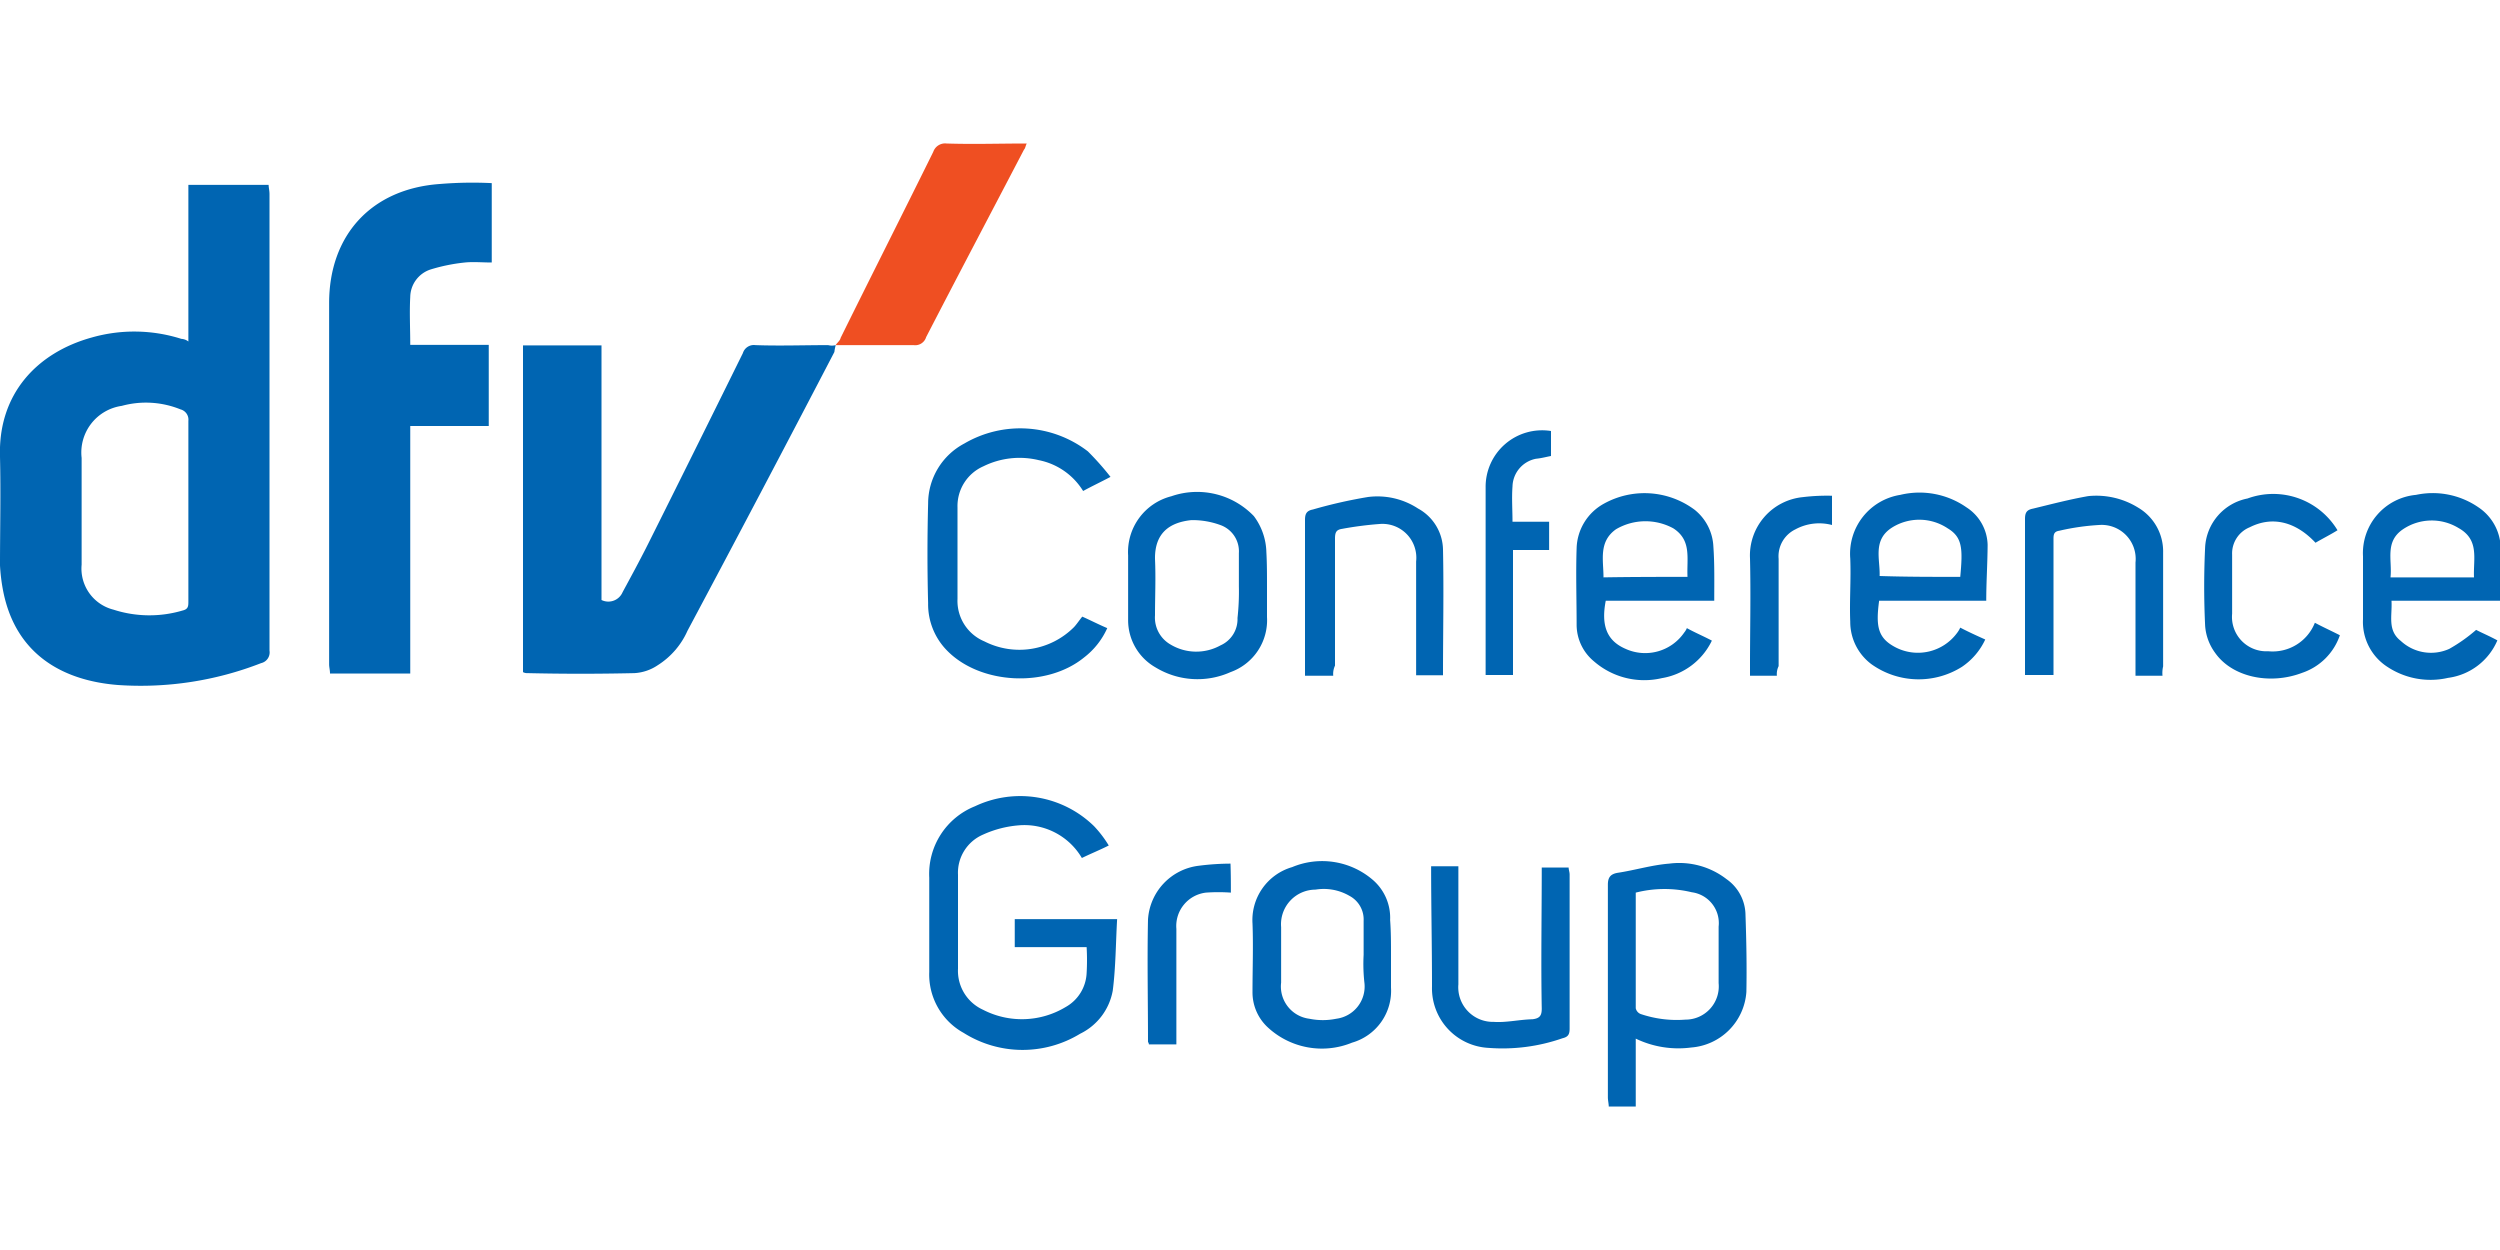 <svg xmlns="http://www.w3.org/2000/svg" viewBox="0 0 200 100"><defs><style>.cls-1{fill:#0065b2;}.cls-2{fill:#ef4f22;}.cls-3{fill:none;}</style></defs><title>Logo-Conference Group</title><g id="Ebene_2" data-name="Ebene 2"><g id="_8_-_Weisungsemüfänger_Markenbotschafter" data-name="8 - Weisungsemüfänger Markenbotschafter"><g id="Conference_Group" data-name="Conference Group"><path class="cls-1" d="M15.07,27.32V14.79h6.42c0,.21.07.46.07.74V52.05a.88.88,0,0,1-.67,1A26.51,26.51,0,0,1,9.43,54.8C5,54.45,1.17,52.33.22,47.11A15.07,15.07,0,0,1,0,45.24c0-2.9.07-5.75,0-8.68C-.17,31.48,3,28.2,7.34,27a12.42,12.42,0,0,1,7.17.11A1,1,0,0,1,15.07,27.32Zm0,13.51V33.67a.85.85,0,0,0-.63-.92,7.35,7.35,0,0,0-4.7-.28,3.77,3.77,0,0,0-3.21,4.16v8.54a3.39,3.39,0,0,0,2.54,3.6,9.34,9.34,0,0,0,5.54.07c.46-.11.46-.36.46-.75Z"/><path class="cls-1" d="M66.86,27.6a3.69,3.69,0,0,0-.11.56Q60.93,39.34,55,50.46a6.26,6.26,0,0,1-2.37,2.75,3.71,3.71,0,0,1-1.87.64q-4.34.1-8.57,0a.66.66,0,0,1-.35-.08V27.63h6.28V48a1.24,1.24,0,0,0,1.69-.63c.67-1.24,1.34-2.47,2-3.78q3.81-7.62,7.62-15.34a.92.92,0,0,1,1-.64c1.91.07,3.88,0,5.82,0a1.2,1.2,0,0,0,.6,0Z"/><path class="cls-1" d="M39.34,14.65V21c-.74,0-1.48-.07-2.15,0a14.27,14.27,0,0,0-2.75.56,2.35,2.35,0,0,0-1.62,2.19c-.07,1.23,0,2.54,0,3.84H39.1v6.49H32.82V53.88H26.4c0-.28-.07-.49-.07-.74V24.25c0-5.44,3.38-9.14,8.85-9.53A31.66,31.66,0,0,1,39.34,14.65Z"/><path class="cls-1" d="M88.7,67.64c-.78.39-1.48.67-2.15,1a5.33,5.33,0,0,0-5.08-2.61,8.52,8.52,0,0,0-2.83.74,3.32,3.32,0,0,0-2,3.21v7.52a3.42,3.42,0,0,0,2,3.28,6.78,6.78,0,0,0,6.6-.21,3.28,3.28,0,0,0,1.69-2.72,18,18,0,0,0,0-2.08H81.18V73.53h8.19c-.11,1.91-.11,3.85-.35,5.72a4.77,4.77,0,0,1-2.61,3.45,8.84,8.84,0,0,1-9.32-.07,5.33,5.33,0,0,1-2.75-4.87V70.21A5.83,5.83,0,0,1,78,64.5a8.45,8.45,0,0,1,9.52,1.59A9,9,0,0,1,88.7,67.64Z"/><path class="cls-2" d="M66.86,27.6c.11-.18.35-.35.39-.57,2.47-5,5-10,7.41-14.88a1,1,0,0,1,1.06-.67c2.15.07,4.23,0,6.42,0-.11.21-.11.38-.22.49-2.61,5-5.25,10-7.83,15a.91.91,0,0,1-1,.64c-2.08,0-4.16,0-6.28,0Z"/><path class="cls-1" d="M130.86,83.09v5.43H128.7c0-.21-.07-.49-.07-.74v-17c0-.56.18-.84.75-.95,1.41-.21,2.75-.63,4.16-.74a6.18,6.18,0,0,1,4.58,1.24,3.54,3.54,0,0,1,1.52,2.89c.07,2,.11,4.13.07,6.14a4.79,4.79,0,0,1-4.41,4.44A7.85,7.85,0,0,1,130.86,83.09Zm0-11.68v9.25a.64.64,0,0,0,.39.46,9,9,0,0,0,3.59.45,2.66,2.66,0,0,0,2.65-2.92V74.13a2.49,2.49,0,0,0-2.15-2.75A9.31,9.31,0,0,0,130.86,71.41Z"/><path class="cls-1" d="M88.84,38.15c-.85.45-1.48.74-2.19,1.13a5.4,5.4,0,0,0-3.56-2.47,6.53,6.53,0,0,0-4.41.49,3.47,3.47,0,0,0-2.08,3.28v7.34a3.51,3.51,0,0,0,2.15,3.39,6.17,6.17,0,0,0,7.16-1.13c.21-.22.39-.5.67-.85.64.28,1.31.63,2,.92a6.1,6.1,0,0,1-1.87,2.36c-3,2.43-8.29,2.15-10.94-.56a5.27,5.27,0,0,1-1.52-3.78c-.07-2.64-.07-5.29,0-8a5.43,5.43,0,0,1,2.9-4.79,8.86,8.86,0,0,1,9.88.63A22.17,22.17,0,0,1,88.84,38.15Z"/><path class="cls-1" d="M158.9,48.06h-8.57c-.28,2.08-.1,3,1.34,3.74a3.89,3.89,0,0,0,4.87-1.13,2.15,2.15,0,0,0,.28-.46c.67.35,1.31.64,2,.95a5.35,5.35,0,0,1-1.87,2.19,6.5,6.5,0,0,1-7.23-.21,4.22,4.22,0,0,1-1.7-3.39c-.07-1.69.07-3.38,0-5.08a4.77,4.77,0,0,1,4-5.08,6.57,6.57,0,0,1,5.3,1,3.67,3.67,0,0,1,1.69,3C159,45.13,158.9,46.54,158.9,48.06Zm-2.08-1.91c.21-2.25.18-3.17-1-3.88a4.1,4.1,0,0,0-4.45-.07c-1.58,1-.95,2.54-1,3.88C152.48,46.15,154.6,46.15,156.82,46.15Z"/><path class="cls-1" d="M200,48.06h-8.68c.07,1.2-.35,2.36.74,3.21a3.55,3.55,0,0,0,3.88.64,12.82,12.82,0,0,0,2.15-1.52c.39.21,1.06.49,1.7.84a5,5,0,0,1-3.95,3,6.25,6.25,0,0,1-4.8-.85,4.28,4.28,0,0,1-2-3.84V44.5a4.68,4.68,0,0,1,4.24-4.91,6.43,6.43,0,0,1,5,1,4,4,0,0,1,1.77,3.1C200,45.13,200,46.54,200,48.06Zm-2.08-1.87c-.07-1.48.46-3-1.24-3.95a4.12,4.12,0,0,0-4.44.1c-1.48,1-.85,2.47-1,3.85Z"/><path class="cls-1" d="M137.14,48.06h-8.68c-.39,2,.1,3.21,1.59,3.85a3.79,3.79,0,0,0,4.69-1.31,1.36,1.36,0,0,0,.21-.35c.63.35,1.3.63,2,1a5.41,5.41,0,0,1-4,3,6.13,6.13,0,0,1-5.43-1.34A3.8,3.8,0,0,1,126.13,50c0-2-.07-4.13,0-6.14a4.2,4.2,0,0,1,2.19-3.57,6.7,6.7,0,0,1,7.26.5,4,4,0,0,1,1.49,2.93C137.17,45.13,137.14,46.54,137.14,48.06ZM135,46.15c-.07-1.48.35-2.92-1.13-3.88a4.66,4.66,0,0,0-4.59.07c-1.41,1-1,2.47-1,3.85C130.57,46.15,132.8,46.15,135,46.15Z"/><path class="cls-1" d="M101.36,46.9v2.46a4.41,4.41,0,0,1-2.92,4.41,6.45,6.45,0,0,1-6-.38,4.34,4.34,0,0,1-2.19-3.78V44.43a4.6,4.6,0,0,1,3.46-4.73,6.29,6.29,0,0,1,6.6,1.59,5,5,0,0,1,1,2.89C101.36,45.06,101.36,46,101.36,46.9Zm-2.25,0V44.25A2.23,2.23,0,0,0,97.62,42a6.47,6.47,0,0,0-2.32-.39c-1.7.18-2.93,1-2.9,3.11.07,1.52,0,3,0,4.51a2.48,2.48,0,0,0,1.24,2.33,4,4,0,0,0,4,.07A2.29,2.29,0,0,0,99,49.44,19.17,19.17,0,0,0,99.11,46.9Z"/><path class="cls-1" d="M111.28,76.39V79a4.31,4.31,0,0,1-3.11,4.41,6.36,6.36,0,0,1-6.84-1.31,3.81,3.81,0,0,1-1.13-2.75c0-1.8.07-3.67,0-5.47a4.41,4.41,0,0,1,3.17-4.51,6.22,6.22,0,0,1,6.5,1.06,4,4,0,0,1,1.34,3.17C111.28,74.52,111.28,75.47,111.28,76.39Zm-2.19,0V73.67a2.14,2.14,0,0,0-1.13-2,4.09,4.09,0,0,0-2.72-.5,2.77,2.77,0,0,0-2.75,3v4.44a2.6,2.6,0,0,0,2.26,2.89,5.37,5.37,0,0,0,2.15,0,2.6,2.6,0,0,0,2.26-2.82A13.58,13.58,0,0,1,109.09,76.39Z"/><path class="cls-1" d="M173,54.06h-2.16V45a2.72,2.72,0,0,0-2.92-3,18.75,18.75,0,0,0-3.18.46c-.49.07-.46.39-.46.78V54H162V41.53c0-.49.11-.74.64-.84,1.48-.36,2.93-.74,4.41-1a6.34,6.34,0,0,1,4,.92,4.07,4.07,0,0,1,2,3.6v9.1A2.32,2.32,0,0,0,173,54.06Z"/><path class="cls-1" d="M106.66,54.06H104.4V41.6c0-.46.1-.74.63-.84a38.64,38.64,0,0,1,4.41-1,5.93,5.93,0,0,1,4,.92,3.82,3.82,0,0,1,2,3.28c.07,3.32,0,6.67,0,10.06h-2.15V44.92a2.71,2.71,0,0,0-2.93-3,28,28,0,0,0-3,.39c-.46.07-.56.28-.56.78V53.25A1.56,1.56,0,0,0,106.66,54.06Z"/><path class="cls-1" d="M114.49,69.3h2.18v9.45a2.77,2.77,0,0,0,2.83,3c1,.07,2-.18,3.1-.21.57-.07.74-.28.74-.85-.07-3.74,0-7.51,0-11.29h2.15c0,.18.08.36.08.57V82.28c0,.46-.11.67-.57.78a14.55,14.55,0,0,1-5.93.77,4.77,4.77,0,0,1-4.51-4.9C114.56,75.65,114.49,72.51,114.49,69.3Z"/><path class="cls-1" d="M185.19,49.82c.67.36,1.3.64,2,1a4.81,4.81,0,0,1-3,3c-2.61,1-5.64.35-7-1.62a4.14,4.14,0,0,1-.78-2.15c-.1-2.09-.1-4.17,0-6.28a4.21,4.21,0,0,1,3.39-3.89A6,6,0,0,1,187,42.42c-.56.35-1.2.67-1.76,1-1.59-1.7-3.46-2.15-5.26-1.24a2.26,2.26,0,0,0-1.41,2.19v4.73a2.75,2.75,0,0,0,2.89,3A3.63,3.63,0,0,0,185.19,49.82Z"/><path class="cls-1" d="M124.08,34.48v2c-.38.07-.77.18-1.2.22A2.32,2.32,0,0,0,121,38.92c-.07.92,0,1.87,0,2.82h2.93V44h-2.89V54h-2.19V39A4.52,4.52,0,0,1,124.08,34.48Z"/><path class="cls-1" d="M98.47,71.41a14,14,0,0,0-2,0,2.69,2.69,0,0,0-2.36,2.9v9.24H91.91c0-.11-.07-.18-.07-.21,0-3.28-.07-6.49,0-9.77a4.62,4.62,0,0,1,4.06-4.31,20.56,20.56,0,0,1,2.54-.17C98.47,70,98.47,70.67,98.47,71.41Z"/><path class="cls-1" d="M142.15,54.06H140v-.74c0-2.9.07-5.75,0-8.65a4.69,4.69,0,0,1,4.23-4.9,16,16,0,0,1,2.33-.11V42a4,4,0,0,0-2.93.35,2.39,2.39,0,0,0-1.34,2.36v8.58A1.47,1.47,0,0,0,142.15,54.06Z"/><rect class="cls-3" width="200" height="100"/></g></g></g></svg>